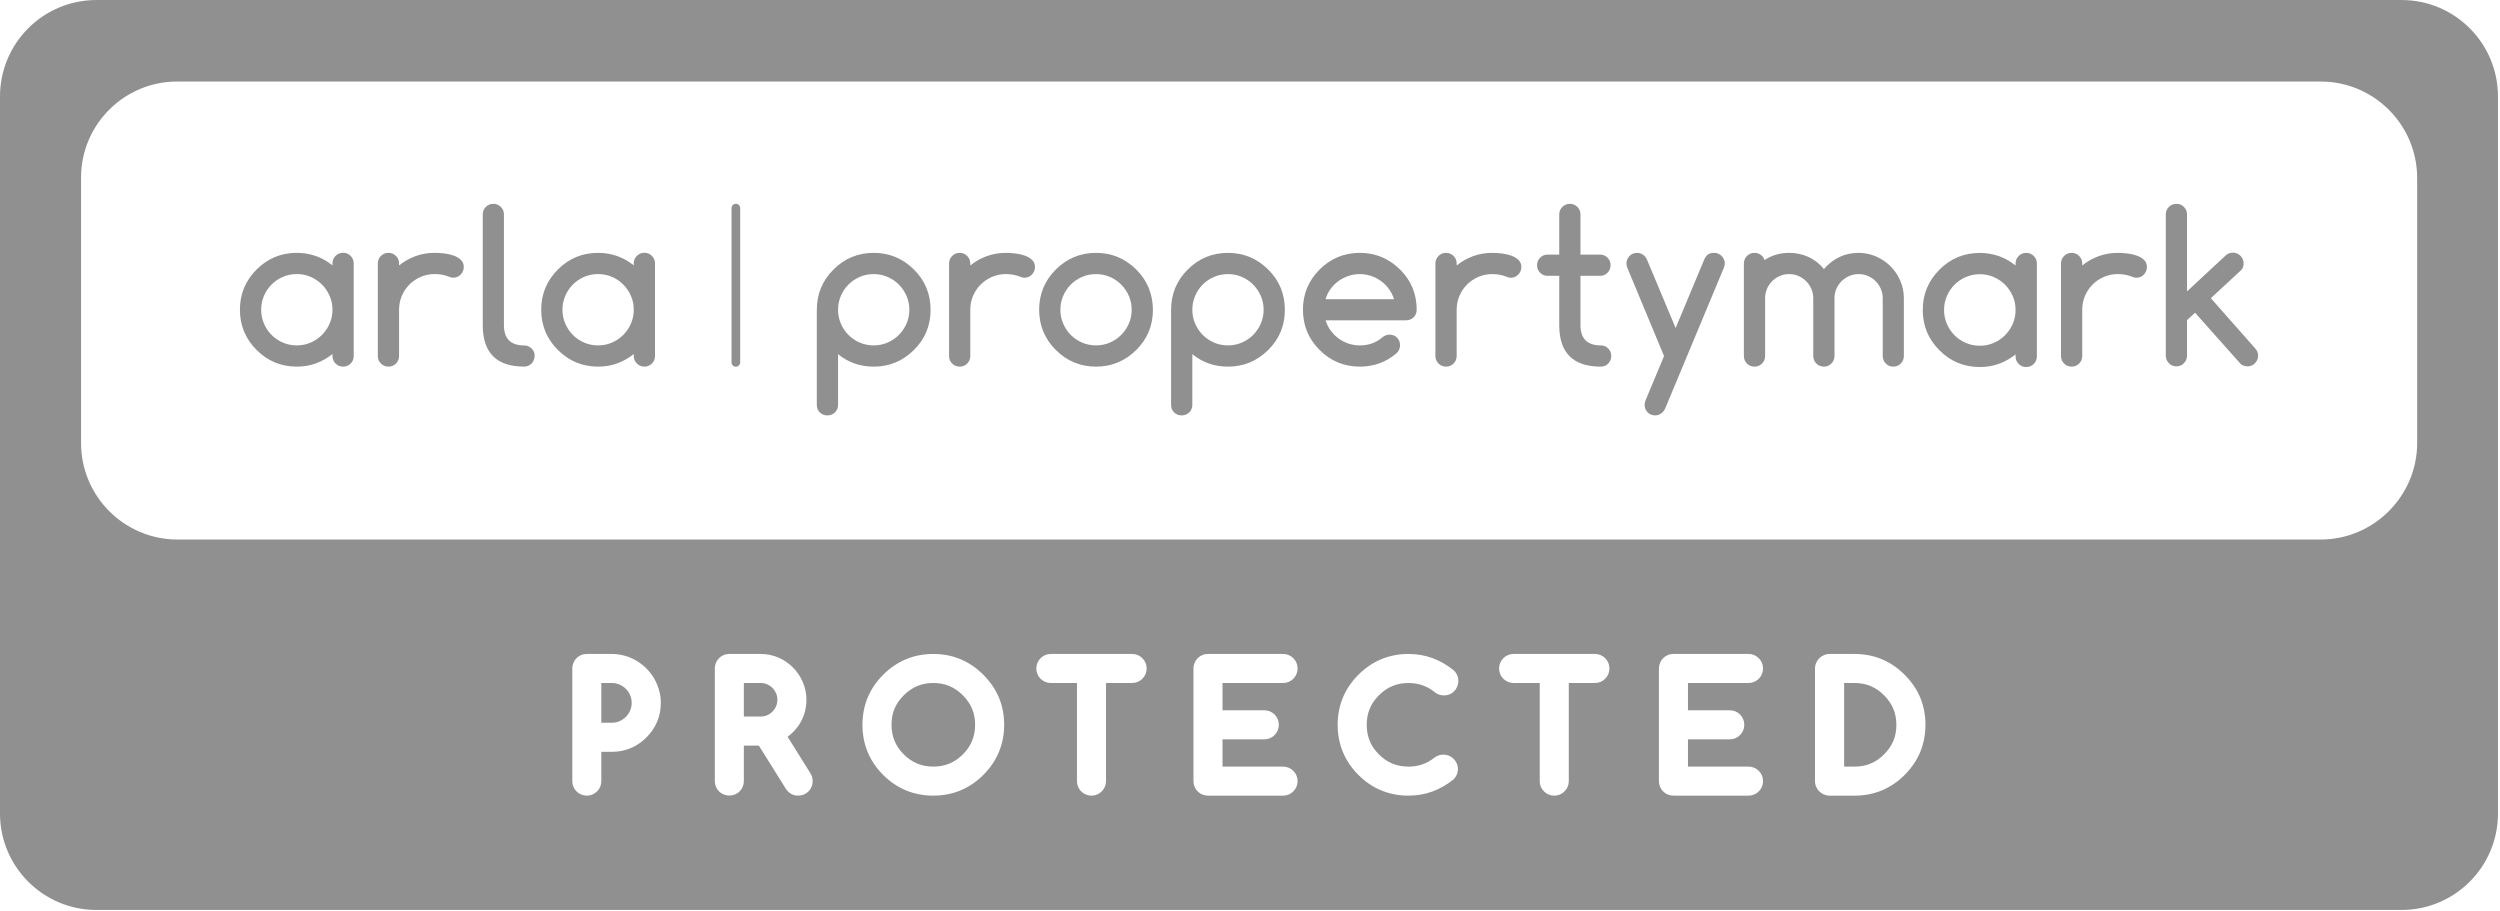 <?xml version="1.0" encoding="UTF-8"?>
<svg xmlns="http://www.w3.org/2000/svg" width="870" height="317" viewBox="0 0 870 317" fill="none">
  <g clip-path="url(#clip0_390_5396)">
    <path d="M645.396 237.68H641.758V266.78H645.396C649.438 266.78 652.794 265.393 655.659 262.519C657.106 261.071 658.191 259.492 658.894 257.824C659.588 256.165 659.94 254.276 659.94 252.225C659.94 248.204 658.543 244.848 655.659 241.973C652.775 239.077 649.416 237.68 645.396 237.68Z" fill="#909090"></path>
    <path d="M268.819 239.4C268.277 238.857 267.663 238.444 266.959 238.133C266.246 237.831 265.493 237.68 264.709 237.68H258.859V249.351H264.709C265.533 249.351 266.277 249.209 266.97 248.898C267.703 248.586 268.297 248.175 268.799 247.651C269.351 247.088 269.774 246.465 270.095 245.732C270.377 245.068 270.527 244.324 270.527 243.529C270.527 242.705 270.387 241.963 270.086 241.268C269.763 240.545 269.351 239.932 268.819 239.4Z" fill="#909090"></path>
    <path d="M324.794 237.68C322.754 237.68 320.865 238.032 319.186 238.736C317.527 239.439 315.95 240.525 314.502 241.973C313.045 243.429 311.989 244.957 311.285 246.637C310.591 248.275 310.25 250.155 310.25 252.225C310.25 256.296 311.638 259.663 314.502 262.519C317.366 265.393 320.733 266.78 324.794 266.78C328.845 266.78 332.211 265.383 335.086 262.519C337.95 259.663 339.338 256.296 339.338 252.225C339.338 248.184 337.95 244.827 335.086 241.973C332.201 239.077 328.834 237.68 324.794 237.68Z" fill="#909090"></path>
    <path d="M841.173 154.159C841.173 172.639 826.055 187.758 807.573 187.758H61.805C43.248 187.758 28.205 172.715 28.205 154.159V61.826C28.205 43.352 43.18 28.376 61.654 28.376H807.573C826.131 28.376 841.173 43.42 841.173 61.976V154.159ZM662.819 269.675C658.024 274.46 652.165 276.882 645.4 276.882H636.707C636.003 276.882 635.349 276.742 634.716 276.471C634.123 276.228 633.58 275.858 633.117 275.404C632.675 274.972 632.293 274.43 632.032 273.816C631.761 273.212 631.62 272.539 631.62 271.826V232.624C631.62 231.92 631.761 231.248 632.043 230.624C632.293 230.031 632.675 229.488 633.148 229.027C633.591 228.604 634.113 228.262 634.696 228C635.349 227.719 636.003 227.579 636.707 227.579H645.4C652.155 227.579 658.013 230.011 662.819 234.815C665.211 237.218 667.04 239.882 668.245 242.757C669.443 245.632 670.056 248.818 670.056 252.226C670.056 259 667.623 264.87 662.819 269.675ZM601.959 247.179C603.337 247.179 604.572 247.692 605.537 248.657C606.503 249.622 607.015 250.859 607.015 252.226C607.015 253.602 606.503 254.839 605.537 255.804C604.572 256.769 603.337 257.282 601.959 257.282H587.416V266.781H608.483C609.86 266.781 611.096 267.294 612.06 268.258C613.025 269.223 613.539 270.459 613.539 271.826C613.539 273.203 613.025 274.439 612.06 275.404C611.096 276.369 609.86 276.882 608.483 276.882H582.36C581.657 276.882 580.984 276.752 580.381 276.5C579.747 276.228 579.204 275.858 578.752 275.384C578.309 274.952 577.948 274.41 577.697 273.807C577.447 273.203 577.305 272.539 577.305 271.826V232.624C577.305 231.94 577.436 231.288 577.697 230.664C577.939 230.082 578.28 229.548 578.752 229.067C579.225 228.584 579.757 228.222 580.36 227.971C580.984 227.71 581.657 227.579 582.36 227.579H608.483C609.86 227.579 611.096 228.091 612.06 229.056C613.025 230.022 613.539 231.257 613.539 232.624C613.539 234.002 613.025 235.239 612.06 236.203C611.096 237.169 609.86 237.681 608.483 237.681H587.416V247.179H601.959ZM558.591 236.212C557.635 237.169 556.399 237.681 555.032 237.681H545.936V271.826C545.936 273.203 545.424 274.439 544.459 275.404C543.495 276.369 542.257 276.882 540.881 276.882C539.493 276.882 538.257 276.369 537.303 275.395C536.347 274.45 535.825 273.212 535.825 271.826V237.681H526.728C525.361 237.681 524.125 237.169 523.161 236.203C522.196 235.239 521.683 234.002 521.683 232.624C521.683 231.257 522.196 230.022 523.161 229.056C524.125 228.091 525.361 227.579 526.728 227.579H555.032C556.399 227.579 557.635 228.091 558.6 229.056C559.564 230.002 560.077 231.238 560.077 232.624C560.077 234.012 559.564 235.258 558.591 236.212ZM479.851 262.519C482.705 265.394 486.081 266.781 490.163 266.781C493.64 266.781 496.615 265.735 499.259 263.594C500.224 262.93 501.177 262.63 502.244 262.598C502.988 262.63 503.661 262.74 504.304 263.022C504.867 263.272 505.369 263.614 505.812 264.027C506.304 264.499 506.676 265.04 506.948 265.664C507.22 266.267 507.36 266.94 507.36 267.655C507.36 268.962 506.837 270.188 505.863 271.212C501.099 275.043 495.892 276.882 490.163 276.882C483.379 276.882 477.508 274.46 472.725 269.675C467.941 264.881 465.508 259.011 465.508 252.226C465.508 245.451 467.941 239.59 472.725 234.815C477.529 230.011 483.397 227.579 490.163 227.579C495.972 227.579 501.28 229.508 505.943 233.318C506.725 234.062 507.501 235.177 507.501 236.976C507.501 237.691 507.36 238.355 507.099 238.976C506.857 239.56 506.496 240.103 506.033 240.565C505.601 241.018 505.048 241.389 504.415 241.651C502.607 242.335 500.615 242.063 499.028 240.676C497.872 239.76 496.485 238.998 494.977 238.465C493.48 237.942 491.861 237.681 490.163 237.681C486.103 237.681 482.725 239.077 479.851 241.974C476.996 244.808 475.619 248.164 475.619 252.226C475.619 256.316 476.996 259.684 479.851 262.519ZM439.979 247.179C441.356 247.179 442.592 247.692 443.557 248.657C444.521 249.622 445.035 250.859 445.035 252.226C445.035 253.602 444.521 254.839 443.557 255.804C442.592 256.769 441.356 257.282 439.979 257.282H425.436V266.781H446.503C447.88 266.781 449.115 267.294 450.08 268.258C451.045 269.223 451.559 270.459 451.559 271.826C451.559 273.203 451.045 274.439 450.08 275.404C449.115 276.369 447.88 276.882 446.503 276.882H420.38C419.676 276.882 419.004 276.752 418.4 276.5C417.767 276.228 417.224 275.858 416.772 275.384C416.329 274.952 415.968 274.41 415.716 273.807C415.465 273.203 415.324 272.539 415.324 271.826V232.624C415.324 231.94 415.455 231.288 415.716 230.664C415.957 230.082 416.3 229.548 416.772 229.067C417.244 228.584 417.777 228.222 418.38 227.971C419.004 227.71 419.676 227.579 420.38 227.579H446.503C447.88 227.579 449.115 228.091 450.08 229.056C451.045 230.022 451.559 231.257 451.559 232.624C451.559 234.002 451.045 235.239 450.08 236.203C449.115 237.169 447.88 237.681 446.503 237.681H425.436V247.179H439.979ZM397.555 236.203C396.589 237.169 395.353 237.681 393.987 237.681H384.891V271.826C384.891 273.212 384.368 274.45 383.393 275.415C382.439 276.369 381.203 276.882 379.836 276.882C378.459 276.882 377.223 276.369 376.257 275.404C375.292 274.439 374.78 273.203 374.78 271.826V237.681H365.684C364.327 237.681 363.091 237.169 362.116 236.212C361.151 235.239 360.639 234.002 360.639 232.624C360.639 231.248 361.151 230.022 362.105 229.056C363.091 228.091 364.327 227.579 365.684 227.579H393.987C395.353 227.579 396.589 228.091 397.555 229.056C398.52 230.022 399.032 231.257 399.032 232.624C399.032 234.002 398.52 235.239 397.555 236.203ZM342.2 269.675C337.416 274.46 331.556 276.882 324.792 276.882C318.008 276.882 312.139 274.46 307.344 269.675C302.559 264.881 300.137 259.011 300.137 252.226C300.137 245.46 302.559 239.6 307.344 234.815C312.159 230.011 318.028 227.579 324.792 227.579C331.536 227.579 337.396 230.011 342.2 234.815C344.612 237.228 346.431 239.902 347.628 242.767C348.833 245.642 349.447 248.818 349.447 252.226C349.447 258.99 347.004 264.86 342.2 269.675ZM282.416 273.826C282.175 274.41 281.812 274.952 281.351 275.415C280.868 275.898 280.325 276.259 279.701 276.511C279.089 276.752 278.436 276.882 277.763 276.882C275.993 276.882 274.505 276.058 273.471 274.49L264.084 259.463H258.857V271.826C258.857 273.203 258.344 274.439 257.389 275.404C255.46 277.335 252.163 277.335 250.233 275.404C249.268 274.439 248.756 273.203 248.756 271.826V232.624C248.756 231.931 248.887 231.267 249.137 230.664C249.368 230.091 249.721 229.559 250.203 229.067C250.685 228.574 251.228 228.211 251.832 227.96C252.415 227.71 253.087 227.579 253.811 227.579H264.707C266.888 227.579 268.977 228.011 270.919 228.846C272.837 229.69 274.527 230.846 275.953 232.283C277.4 233.74 278.547 235.439 279.361 237.339C280.204 239.25 280.637 241.339 280.637 243.53C280.637 244.958 280.456 246.357 280.104 247.682C279.743 249.039 279.209 250.335 278.505 251.542C277.803 252.728 276.919 253.853 275.873 254.869C275.331 255.412 274.737 255.915 274.084 256.396L282.024 269.091C282.557 270.007 282.808 270.902 282.808 271.826C282.808 272.55 282.677 273.223 282.416 273.826ZM224.931 256.658C221.615 259.955 217.573 261.634 212.911 261.634H209.261V271.826C209.261 273.203 208.749 274.439 207.784 275.404C206.819 276.369 205.583 276.882 204.205 276.882C202.839 276.882 201.603 276.369 200.639 275.404C199.673 274.46 199.161 273.212 199.161 271.826V232.624C199.161 231.931 199.291 231.267 199.543 230.664C199.784 230.082 200.125 229.548 200.597 229.067C201.071 228.584 201.603 228.222 202.205 227.971C202.829 227.71 203.503 227.579 204.205 227.579H212.911C214.428 227.579 215.936 227.79 217.392 228.192C218.88 228.614 220.248 229.196 221.473 229.931C222.709 230.664 223.876 231.559 224.911 232.586C225.987 233.65 226.881 234.815 227.604 236.052C228.348 237.328 228.931 238.686 229.333 240.103C229.755 241.52 229.967 243.048 229.967 244.606C229.967 249.259 228.268 253.311 224.931 256.658ZM835.731 0.006H33.557C15.025 0.006 0 15.03 0 33.568V283.104C0 301.639 15.025 316.667 33.557 316.667H835.731C854.264 316.667 869.291 301.639 869.291 283.104V33.568C869.291 15.03 854.264 0.006 835.731 0.006Z" fill="#909090"></path>
    <path d="M217.771 239.691C217.138 239.057 216.404 238.575 215.55 238.203C214.695 237.852 213.822 237.68 212.907 237.68H209.258V251.521H212.907C213.86 251.521 214.716 251.351 215.54 250.988C216.404 250.617 217.128 250.124 217.771 249.491C218.404 248.877 218.907 248.124 219.288 247.269C219.64 246.456 219.822 245.551 219.822 244.605C219.822 243.621 219.651 242.736 219.278 241.903C218.907 241.057 218.404 240.304 217.771 239.691Z" fill="#909090"></path>
    <path d="M256.077 127.615C255.245 127.615 254.57 126.941 254.57 126.109V72.417C254.57 71.586 255.245 70.91 256.077 70.91C256.91 70.91 257.585 71.586 257.585 72.417V126.109C257.585 126.941 256.91 127.615 256.077 127.615Z" fill="#909090"></path>
    <path d="M138.873 91.669V92.371C140.637 90.955 142.561 89.872 144.637 89.12C146.714 88.36 148.925 87.991 151.282 87.991C152.321 87.991 153.433 88.057 154.624 88.199C155.818 88.339 156.912 88.595 157.917 88.955C158.914 89.325 159.745 89.824 160.398 90.461C161.065 91.091 161.396 91.921 161.396 92.94C161.396 93.452 161.3 93.936 161.093 94.391C160.894 94.833 160.629 95.227 160.302 95.572C159.973 95.919 159.58 96.174 159.132 96.36C158.685 96.552 158.202 96.644 157.682 96.644C157.24 96.644 156.72 96.515 156.13 96.252C154.64 95.669 153.021 95.376 151.282 95.376C149.564 95.376 147.949 95.705 146.436 96.349C144.928 96.996 143.614 97.877 142.497 98.997C141.38 100.119 140.488 101.435 139.842 102.943C139.2 104.451 138.873 106.064 138.873 107.781V123.915C138.873 124.927 138.51 125.795 137.788 126.515C137.077 127.229 136.209 127.588 135.193 127.588C134.154 127.588 133.279 127.229 132.565 126.515C131.843 125.795 131.484 124.927 131.484 123.915V91.669C131.484 90.652 131.843 89.779 132.565 89.063C133.279 88.343 134.154 87.991 135.193 87.991C136.209 87.991 137.077 88.343 137.788 89.063C138.51 89.779 138.873 90.652 138.873 91.669Z" fill="#909090"></path>
    <path d="M114.729 112.581C114.08 114.071 113.203 115.388 112.076 116.516C110.958 117.652 109.643 118.548 108.142 119.207C106.632 119.872 105.013 120.197 103.291 120.197C101.547 120.197 99.924 119.872 98.411 119.207C96.906 118.548 95.595 117.657 94.491 116.543C93.38 115.419 92.499 114.103 91.85 112.593C91.207 111.085 90.881 109.481 90.881 107.787C90.881 106.091 91.207 104.487 91.85 102.975C92.499 101.468 93.38 100.152 94.491 99.032C95.595 97.909 96.906 97.021 98.411 96.36C99.924 95.709 101.547 95.376 103.291 95.376C105.013 95.376 106.632 95.709 108.142 96.36C109.643 97.021 110.958 97.917 112.076 99.053C113.203 100.183 114.08 101.499 114.729 102.988C115.382 104.495 115.705 106.091 115.705 107.787C115.705 109.481 115.382 111.081 114.729 112.581ZM123.091 91.642C123.091 90.629 122.736 89.763 122.016 89.047C121.298 88.324 120.426 87.961 119.417 87.961C118.38 87.961 117.5 88.324 116.778 89.047C116.06 89.763 115.705 90.629 115.705 91.642V92.345C115.454 92.153 115.197 91.972 114.937 91.785C113.436 90.669 111.831 89.797 110.135 89.176C110.062 89.152 110.006 89.12 109.943 89.101L109.95 89.112C107.87 88.376 105.66 87.991 103.291 87.991C97.828 87.991 93.161 89.915 89.291 93.783C85.429 97.651 83.492 102.315 83.492 107.787C83.492 113.251 85.429 117.925 89.291 121.791C93.161 125.648 97.828 127.588 103.291 127.588C105.647 127.588 107.867 127.211 109.943 126.457C112.016 125.697 113.937 124.619 115.705 123.203V123.915C115.705 124.927 116.06 125.795 116.778 126.511C117.5 127.227 118.38 127.588 119.417 127.588C120.426 127.588 121.298 127.227 122.016 126.511C122.736 125.795 123.091 124.927 123.091 123.915V107.787C123.091 107.787 123.091 107.776 123.091 107.763V107.767V91.642Z" fill="#909090"></path>
    <path d="M219.58 112.581C218.934 114.071 218.046 115.388 216.926 116.516C215.81 117.652 214.494 118.548 212.989 119.207C211.48 119.872 209.865 120.197 208.144 120.197C206.396 120.197 204.772 119.872 203.26 119.207C201.75 118.548 200.442 117.657 199.336 116.543C198.232 115.419 197.356 114.103 196.704 112.593C196.052 111.085 195.729 109.481 195.729 107.787C195.729 106.091 196.052 104.487 196.704 102.975C197.356 101.468 198.232 100.152 199.336 99.032C200.442 97.909 201.75 97.021 203.26 96.36C204.772 95.709 206.396 95.376 208.144 95.376C209.865 95.376 211.48 95.709 212.989 96.36C214.494 97.021 215.81 97.917 216.926 99.053C218.046 100.183 218.934 101.499 219.58 102.988C220.234 104.495 220.552 106.091 220.552 107.787C220.552 109.481 220.234 111.081 219.58 112.581ZM227.941 91.642C227.941 90.629 227.581 89.763 226.864 89.047C226.141 88.324 225.277 87.961 224.268 87.961C223.228 87.961 222.35 88.324 221.633 89.047C220.912 89.763 220.552 90.629 220.552 91.642V92.345C220.274 92.124 219.984 91.924 219.7 91.719C218.224 90.637 216.648 89.787 214.994 89.184C214.922 89.152 214.858 89.124 214.793 89.101L214.801 89.112C212.722 88.376 210.506 87.991 208.144 87.991C202.672 87.991 198.005 89.915 194.144 93.783C190.273 97.651 188.344 102.315 188.344 107.787C188.344 113.251 190.273 117.925 194.144 121.791C198.005 125.648 202.672 127.588 208.144 127.588C210.498 127.588 212.718 127.211 214.793 126.457C216.864 125.697 218.784 124.619 220.552 123.203V123.915C220.552 124.927 220.92 125.795 221.633 126.511C222.35 127.227 223.232 127.588 224.268 127.588C225.277 127.588 226.141 127.227 226.866 126.511C227.581 125.795 227.941 124.927 227.941 123.915V107.787C227.941 107.787 227.941 107.776 227.941 107.763V107.767V91.642Z" fill="#909090"></path>
    <path d="M168 87.934V74.59C168 73.586 168.363 72.719 169.081 71.998C169.791 71.284 170.668 70.933 171.7 70.933C172.705 70.933 173.577 71.284 174.295 71.998C175.004 72.719 175.368 73.586 175.368 74.59V87.934V95.299V113.193C175.368 117.867 177.723 120.209 182.415 120.209C183.428 120.209 184.283 120.562 184.989 121.29C185.7 122.003 186.051 122.703 186.051 123.718C186.051 124.753 185.7 125.779 184.989 126.499C184.283 127.221 183.428 127.578 182.415 127.578C172.809 127.578 168 122.783 168 113.193V95.299V87.934Z" fill="#909090"></path>
    <path d="M291.641 107.793C291.641 109.489 291.962 111.091 292.61 112.598C293.257 114.107 294.134 115.425 295.245 116.543C296.351 117.661 297.659 118.55 299.166 119.21C300.678 119.871 302.303 120.199 304.045 120.199C305.766 120.199 307.381 119.871 308.889 119.21C310.401 118.55 311.711 117.658 312.831 116.527C313.95 115.394 314.831 114.077 315.483 112.582C316.134 111.087 316.455 109.489 316.455 107.793C316.455 106.097 316.134 104.502 315.483 103.003C314.831 101.507 313.95 100.191 312.831 99.063C311.711 97.929 310.401 97.034 308.889 96.374C307.381 95.715 305.766 95.385 304.045 95.385C302.303 95.385 300.678 95.715 299.166 96.374C297.659 97.034 296.351 97.925 295.245 99.043C294.134 100.162 293.257 101.478 292.61 102.986C291.962 104.498 291.641 106.097 291.641 107.793ZM304.045 127.589C299.309 127.589 295.178 126.139 291.641 123.242V140.882C291.641 141.943 291.278 142.819 290.559 143.518C289.841 144.21 288.963 144.557 287.927 144.557C286.863 144.557 285.99 144.21 285.297 143.518C284.599 142.819 284.25 141.943 284.25 140.882V107.793C284.25 102.326 286.182 97.661 290.05 93.793C293.914 89.93 298.578 87.997 304.045 87.997C309.465 87.997 314.13 89.93 318.047 93.793C319.977 95.702 321.426 97.829 322.395 100.174C323.359 102.522 323.845 105.061 323.845 107.793C323.845 113.306 321.91 117.974 318.047 121.791C316.067 123.75 313.913 125.203 311.595 126.157C309.277 127.113 306.754 127.589 304.045 127.589Z" fill="#909090"></path>
    <path d="M337.66 91.672V92.381C339.427 90.967 341.347 89.88 343.419 89.128C345.495 88.372 347.708 87.996 350.068 87.996C351.104 87.996 352.215 88.067 353.409 88.21C354.599 88.35 355.693 88.607 356.695 88.969C357.697 89.333 358.528 89.833 359.189 90.473C359.848 91.107 360.173 91.931 360.173 92.945C360.173 93.468 360.077 93.948 359.877 94.394C359.677 94.841 359.411 95.239 359.08 95.581C358.751 95.919 358.357 96.187 357.916 96.373C357.468 96.561 356.984 96.659 356.465 96.659C356.02 96.659 355.501 96.528 354.913 96.269C353.425 95.68 351.813 95.384 350.068 95.384C348.347 95.384 346.731 95.709 345.227 96.357C343.716 97.005 342.4 97.891 341.28 99.009C340.161 100.128 339.28 101.444 338.629 102.952C337.981 104.46 337.66 106.076 337.66 107.792V123.912C337.66 124.927 337.301 125.792 336.583 126.511C335.864 127.228 334.996 127.588 333.984 127.588C332.945 127.588 332.067 127.228 331.351 126.511C330.627 125.792 330.273 124.927 330.273 123.912V91.672C330.273 90.661 330.627 89.797 331.351 89.075C332.067 88.355 332.945 87.996 333.984 87.996C334.996 87.996 335.864 88.355 336.583 89.075C337.301 89.797 337.66 90.661 337.66 91.672Z" fill="#909090"></path>
    <path d="M381.417 95.384C379.676 95.384 378.052 95.715 376.538 96.373C375.036 97.033 373.725 97.924 372.617 99.043C371.51 100.161 370.63 101.477 369.982 102.985C369.336 104.497 369.013 106.096 369.013 107.792C369.013 109.488 369.336 111.091 369.982 112.597C370.63 114.107 371.51 115.424 372.617 116.543C373.725 117.66 375.036 118.549 376.538 119.209C378.052 119.871 379.676 120.199 381.417 120.199C383.138 120.199 384.754 119.871 386.261 119.209C387.769 118.549 389.085 117.657 390.208 116.527C391.322 115.393 392.204 114.076 392.857 112.581C393.504 111.087 393.825 109.488 393.825 107.792C393.825 106.096 393.504 104.501 392.857 103.003C392.204 101.507 391.322 100.191 390.208 99.063C389.085 97.928 387.769 97.033 386.261 96.373C384.754 95.715 383.138 95.384 381.417 95.384ZM401.217 107.792C401.217 113.305 399.284 117.973 395.42 121.791C391.506 125.655 386.842 127.588 381.417 127.588C375.954 127.588 371.285 125.655 367.421 121.791C363.556 117.924 361.625 113.26 361.625 107.792C361.625 102.325 363.556 97.66 367.421 93.792C371.285 89.929 375.954 87.996 381.417 87.996C386.842 87.996 391.506 89.929 395.42 93.792C397.349 95.727 398.796 97.856 399.75 100.191C400.702 102.525 401.193 105.06 401.217 107.792Z" fill="#909090"></path>
    <path d="M414.931 107.793C414.931 109.489 415.252 111.091 415.899 112.598C416.547 114.107 417.424 115.425 418.531 116.543C419.642 117.661 420.95 118.55 422.456 119.21C423.964 119.871 425.592 120.199 427.335 120.199C429.056 120.199 430.674 119.871 432.175 119.21C433.688 118.55 435.004 117.658 436.123 116.527C437.243 115.394 438.123 114.077 438.771 112.582C439.422 111.087 439.744 109.489 439.744 107.793C439.744 106.097 439.422 104.502 438.771 103.003C438.123 101.507 437.243 100.191 436.123 99.063C435.004 97.929 433.688 97.034 432.175 96.374C430.674 95.715 429.056 95.385 427.335 95.385C425.592 95.385 423.964 95.715 422.456 96.374C420.95 97.034 419.642 97.925 418.531 99.043C417.424 100.162 416.547 101.478 415.899 102.986C415.252 104.498 414.931 106.097 414.931 107.793ZM427.335 127.589C422.599 127.589 418.464 126.139 414.931 123.242V140.882C414.931 141.943 414.567 142.819 413.85 143.518C413.131 144.21 412.254 144.557 411.219 144.557C410.152 144.557 409.276 144.21 408.583 143.518C407.887 142.819 407.539 141.943 407.539 140.882V107.793C407.539 102.326 409.468 97.661 413.331 93.793C417.202 89.93 421.867 87.997 427.335 87.997C432.756 87.997 437.423 89.93 441.335 93.793C443.263 95.702 444.718 97.829 445.686 100.174C446.646 102.522 447.134 105.061 447.134 107.793C447.134 113.306 445.202 117.974 441.335 121.791C439.359 123.75 437.203 125.203 434.882 126.157C432.564 127.113 430.046 127.589 427.335 127.589Z" fill="#909090"></path>
    <path d="M485.127 104.117C484.726 102.819 484.129 101.636 483.339 100.563C482.551 99.491 481.635 98.571 480.585 97.807C479.537 97.039 478.379 96.445 477.121 96.019C475.857 95.597 474.562 95.384 473.218 95.384C471.873 95.384 470.565 95.597 469.29 96.019C468.017 96.445 466.85 97.039 465.793 97.807C464.731 98.571 463.811 99.491 463.035 100.563C462.258 101.636 461.677 102.819 461.302 104.117H485.127ZM483.542 116.453C484.598 116.453 485.478 116.801 486.169 117.497C486.865 118.191 487.213 119.068 487.213 120.129C487.213 121.163 486.859 122.049 486.151 122.781C482.502 125.988 478.186 127.588 473.218 127.588C467.746 127.588 463.081 125.655 459.215 121.791C455.35 117.924 453.422 113.26 453.422 107.792C453.422 102.325 455.35 97.66 459.215 93.792C463.081 89.929 467.746 87.996 473.218 87.996C478.638 87.996 483.302 89.929 487.213 93.792C489.146 95.701 490.599 97.828 491.559 100.173C492.527 102.521 493.007 105.06 493.007 107.792C493.007 108.852 492.653 109.729 491.93 110.427C491.213 111.119 490.335 111.471 489.295 111.471H461.302C461.703 112.767 462.287 113.952 463.067 115.021C463.846 116.093 464.759 117.013 465.809 117.776C466.855 118.545 468.014 119.139 469.27 119.564C470.535 119.985 471.846 120.199 473.218 120.199C474.77 120.199 476.194 119.965 477.489 119.493C478.793 119.021 479.99 118.315 481.098 117.372C481.807 116.783 482.618 116.48 483.542 116.453Z" fill="#909090"></path>
    <path d="M506.917 91.672V92.381C508.682 90.967 510.607 89.88 512.678 89.128C514.749 88.372 516.963 87.996 519.323 87.996C520.358 87.996 521.474 88.067 522.665 88.21C523.854 88.35 524.949 88.607 525.95 88.969C526.953 89.333 527.785 89.833 528.443 90.473C529.101 91.107 529.435 91.931 529.435 92.945C529.435 93.468 529.331 93.948 529.133 94.394C528.929 94.841 528.671 95.239 528.341 95.581C528.007 95.919 527.621 96.187 527.173 96.373C526.723 96.561 526.238 96.659 525.721 96.659C525.275 96.659 524.753 96.528 524.169 96.269C522.681 95.68 521.063 95.384 519.323 95.384C517.599 95.384 515.991 95.709 514.478 96.357C512.971 97.005 511.659 97.891 510.539 99.009C509.418 100.128 508.531 101.444 507.889 102.952C507.238 104.46 506.917 106.076 506.917 107.792V123.912C506.917 124.927 506.557 125.792 505.839 126.511C505.119 127.228 504.251 127.588 503.239 127.588C502.198 127.588 501.323 127.228 500.606 126.511C499.887 125.792 499.523 124.927 499.523 123.912V91.672C499.523 90.661 499.887 89.797 500.606 89.075C501.323 88.355 502.198 87.996 503.239 87.996C504.251 87.996 505.119 88.355 505.839 89.075C506.557 89.797 506.917 90.661 506.917 91.672Z" fill="#909090"></path>
    <path d="M538.532 88.601H542.617V74.603C542.617 73.593 542.975 72.727 543.695 72.005C544.412 71.287 545.289 70.928 546.325 70.928C547.335 70.928 548.205 71.287 548.928 72.005C549.641 72.727 550.004 73.593 550.004 74.603V88.601H556.845C557.856 88.601 558.721 88.96 559.423 89.679C560.132 90.403 560.483 91.266 560.483 92.276C560.483 93.316 560.132 94.193 559.423 94.912C558.721 95.631 557.856 95.989 556.845 95.989H550.004V113.167C550.004 117.853 552.361 120.199 557.075 120.199C558.084 120.199 558.945 120.56 559.652 121.281C560.363 122 560.712 122.864 560.712 123.879C560.712 124.915 560.363 125.792 559.652 126.511C558.945 127.228 558.084 127.588 557.075 127.588C547.432 127.588 542.617 122.781 542.617 113.167V95.989H538.532C537.544 95.989 536.687 95.631 535.964 94.912C535.248 94.193 534.891 93.316 534.891 92.276C534.891 91.266 535.248 90.403 535.964 89.679C536.687 88.96 537.544 88.601 538.532 88.601Z" fill="#909090"></path>
    <path d="M579.088 123.913L566.368 93.334C566.129 92.791 566.008 92.241 566.008 91.673C566.008 91.179 566.105 90.707 566.29 90.261C566.48 89.81 566.738 89.417 567.069 89.075C567.397 88.733 567.786 88.469 568.232 88.282C568.681 88.089 569.166 87.997 569.686 87.997C570.414 87.997 571.098 88.206 571.732 88.615C572.373 89.029 572.857 89.634 573.188 90.437L583.12 114.158L593.054 90.365C593.333 89.655 593.737 89.087 594.272 88.649C594.804 88.214 595.55 87.997 596.514 87.997C597.034 87.997 597.513 88.089 597.969 88.282C598.412 88.469 598.798 88.733 599.129 89.075C599.462 89.417 599.726 89.81 599.928 90.261C600.128 90.707 600.232 91.179 600.232 91.673C600.232 92.19 600.1 92.745 599.838 93.334L579.513 142.085C579.209 142.815 578.733 143.413 578.097 143.867C577.464 144.327 576.768 144.557 576.013 144.557C574.953 144.557 574.076 144.206 573.38 143.495C572.685 142.79 572.334 141.905 572.334 140.849C572.334 140.279 572.456 139.738 572.694 139.218L579.088 123.913Z" fill="#909090"></path>
    <path d="M662.546 123.879C662.546 124.915 662.187 125.792 661.467 126.511C660.75 127.228 659.882 127.588 658.871 127.588C657.836 127.588 656.962 127.228 656.257 126.511C655.549 125.792 655.191 124.915 655.191 123.879V103.761C655.191 102.631 654.974 101.557 654.537 100.547C654.107 99.536 653.507 98.642 652.751 97.877C652.002 97.113 651.113 96.503 650.085 96.057C649.059 95.609 647.957 95.384 646.782 95.384C645.623 95.384 644.539 95.609 643.527 96.057C642.515 96.503 641.621 97.105 640.858 97.856C640.097 98.612 639.491 99.497 639.055 100.508C638.621 101.524 638.403 102.609 638.403 103.761V123.879C638.403 124.915 638.039 125.792 637.326 126.511C636.603 127.228 635.738 127.588 634.726 127.588C633.682 127.588 632.81 127.228 632.093 126.511C631.374 125.792 631.015 124.915 631.015 123.879V103.761C631.015 102.609 630.791 101.524 630.342 100.508C629.895 99.497 629.294 98.612 628.539 97.856C627.782 97.105 626.902 96.503 625.887 96.057C624.877 95.609 623.79 95.384 622.638 95.384C621.48 95.384 620.399 95.601 619.386 96.04C618.37 96.475 617.481 97.076 616.711 97.84C615.947 98.608 615.35 99.497 614.911 100.508C614.477 101.524 614.259 102.609 614.259 103.761V123.879C614.259 124.915 613.895 125.792 613.181 126.511C612.459 127.228 611.591 127.588 610.581 127.588C609.545 127.588 608.669 127.228 607.949 126.511C607.229 125.792 606.867 124.915 606.867 123.879V91.672C606.867 90.661 607.229 89.797 607.949 89.075C608.669 88.355 609.533 87.996 610.549 87.996C611.369 87.996 612.1 88.227 612.74 88.685C613.374 89.144 613.808 89.749 614.046 90.507C616.568 88.831 619.431 87.996 622.638 87.996C624.988 87.996 627.209 88.464 629.282 89.391C631.353 90.327 633.17 91.735 634.726 93.613C638.003 89.872 642.019 87.996 646.782 87.996C648.923 87.996 650.955 88.415 652.878 89.253C654.794 90.088 656.473 91.221 657.897 92.645C659.323 94.069 660.453 95.743 661.287 97.664C662.127 99.585 662.546 101.619 662.546 103.761V123.879Z" fill="#909090"></path>
    <path d="M724.617 91.672V92.377C726.385 90.966 728.301 89.88 730.384 89.124C732.453 88.372 734.668 87.996 737.024 87.996C738.059 87.996 739.172 88.067 740.364 88.21C741.559 88.347 742.649 88.601 743.655 88.965C744.653 89.333 745.484 89.833 746.144 90.468C746.803 91.103 747.133 91.931 747.133 92.945C747.133 93.464 747.035 93.945 746.837 94.394C746.633 94.841 746.368 95.233 746.039 95.576C745.711 95.918 745.321 96.187 744.873 96.373C744.423 96.561 743.939 96.659 743.424 96.659C742.973 96.659 742.455 96.525 741.868 96.265C740.381 95.676 738.768 95.384 737.024 95.384C735.301 95.384 733.689 95.705 732.183 96.353C730.672 97 729.357 97.885 728.239 99.005C727.119 100.124 726.236 101.44 725.588 102.948C724.94 104.46 724.617 106.072 724.617 107.792V123.912C724.617 124.924 724.256 125.792 723.537 126.511C722.819 127.228 721.952 127.588 720.94 127.588C719.903 127.588 719.023 127.228 718.304 126.511C717.585 125.792 717.227 124.924 717.227 123.912V91.672C717.227 90.657 717.585 89.792 718.304 89.075C719.023 88.355 719.903 87.996 720.94 87.996C721.952 87.996 722.819 88.355 723.537 89.075C724.256 89.792 724.617 90.657 724.617 91.672Z" fill="#909090"></path>
    <path d="M784.802 121.236L769.366 103.767L779.811 94.103C780.633 93.312 780.93 92.268 780.706 90.971C780.619 90.481 780.441 90.035 780.166 89.625C779.895 89.219 779.567 88.877 779.183 88.595C778.801 88.315 778.37 88.121 777.895 88.009C777.423 87.901 776.934 87.888 776.423 87.976C775.702 88.096 775.083 88.401 774.565 88.869L761.083 101.397V74.64C761.083 73.604 760.727 72.727 760.006 72.009C759.287 71.291 758.419 70.928 757.41 70.928C756.369 70.928 755.497 71.291 754.774 72.009C754.062 72.727 753.695 73.604 753.695 74.64V123.779C753.695 124.793 754.062 125.661 754.774 126.397C755.497 127.128 756.369 127.489 757.41 127.489C758.419 127.489 759.287 127.128 760.006 126.397C760.727 125.661 761.083 124.793 761.083 123.779V111.405L761.335 111.167L763.878 108.828L779.645 126.533C780.303 127.169 781.126 127.489 782.117 127.489C782.633 127.489 783.119 127.395 783.565 127.208C784.011 127.019 784.405 126.755 784.731 126.416C785.062 126.067 785.327 125.676 785.529 125.227C785.729 124.78 785.829 124.309 785.829 123.816C785.829 122.847 785.486 121.988 784.802 121.236Z" fill="#909090"></path>
    <path d="M700.449 112.679C699.796 114.178 698.91 115.499 697.788 116.629C696.666 117.765 695.348 118.662 693.836 119.329C692.322 119.986 690.705 120.317 688.976 120.317C687.229 120.317 685.599 119.986 684.087 119.329C682.575 118.662 681.257 117.769 680.146 116.65C679.034 115.527 678.157 114.207 677.504 112.694C676.856 111.183 676.531 109.577 676.531 107.873C676.531 106.173 676.856 104.565 677.504 103.053C678.157 101.537 679.034 100.222 680.146 99.097C681.257 97.974 682.575 97.081 684.087 96.421C685.599 95.76 687.229 95.427 688.976 95.427C690.705 95.427 692.322 95.76 693.836 96.421C695.348 97.081 696.666 97.982 697.788 99.115C698.91 100.25 699.796 101.565 700.449 103.069C701.1 104.569 701.423 106.173 701.423 107.873C701.423 109.577 701.1 111.175 700.449 112.679ZM708.833 91.683C708.833 90.666 708.474 89.798 707.752 89.079C707.03 88.355 706.162 87.996 705.146 87.996C704.106 87.996 703.224 88.355 702.502 89.079C701.784 89.798 701.423 90.666 701.423 91.683V92.395C701.196 92.211 700.961 92.052 700.726 91.886C699.61 91.042 698.432 90.339 697.202 89.775C697.19 89.767 697.173 89.759 697.161 89.755C696.744 89.563 696.323 89.391 695.892 89.233C695.809 89.199 695.726 89.162 695.646 89.129L695.657 89.15C693.569 88.41 691.348 88.018 688.976 88.018C683.492 88.018 678.81 89.955 674.936 93.831C671.06 97.71 669.117 102.389 669.117 107.873C669.117 113.354 671.06 118.037 674.936 121.911C678.81 125.793 683.492 127.729 688.976 127.729C691.339 127.729 693.561 127.35 695.646 126.594C697.725 125.839 699.651 124.753 701.423 123.331V124.042C701.423 125.058 701.784 125.925 702.502 126.647C703.224 127.373 704.106 127.729 705.146 127.729C706.162 127.729 707.03 127.373 707.752 126.647C708.474 125.925 708.833 125.058 708.833 124.042V107.873C708.833 107.873 708.833 107.859 708.833 107.85V91.683Z" fill="#909090"></path>
  </g>
  <defs>
    <clipPath id="clip0_390_5396">
      <rect width="869.293" height="316.667" fill="white"></rect>
    </clipPath>
  </defs>
</svg>
